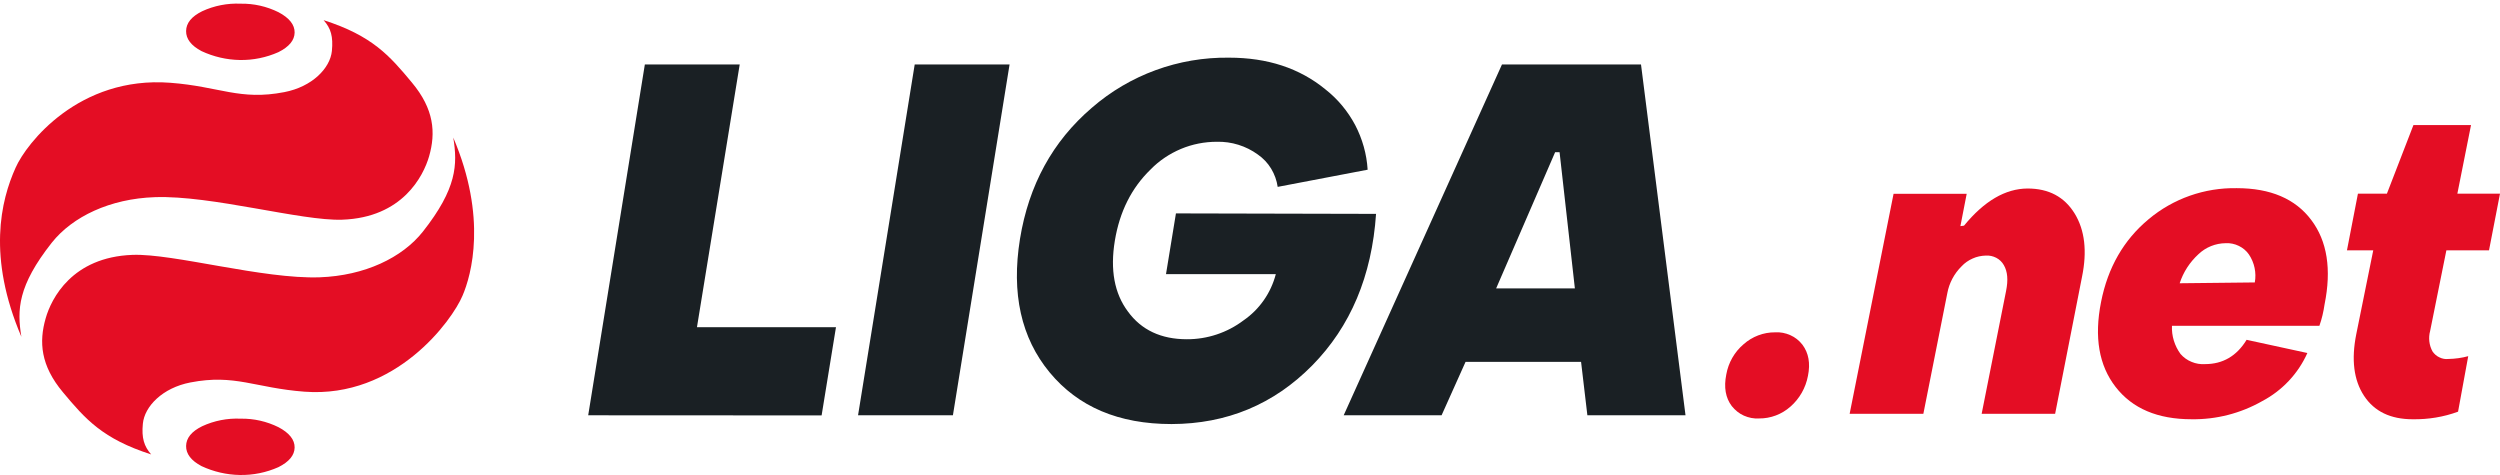 <svg xmlns="http://www.w3.org/2000/svg" width="200" height="38" viewBox="0 0 200 38" fill="none"><path d="M1.71 26.942C1.355 24.783 1.42 22.867 4.14 19.418C5.803 17.324 8.803 15.894 12.392 15.773C16.925 15.614 24.102 17.689 27.373 17.576C32.205 17.408 33.869 14.081 34.327 12.511C34.869 10.623 34.738 8.734 32.944 6.594C31.159 4.444 29.766 2.855 25.887 1.612C26.476 2.267 26.663 2.93 26.551 4.08C26.411 5.463 24.972 6.94 22.747 7.37C19.177 8.062 17.579 6.921 13.626 6.622C6.308 6.061 2.112 11.464 1.252 13.408C0.056 16.053 -1.019 20.558 1.71 26.942Z" fill="#E40D24"></path><path d="M36.261 11.006C36.616 13.165 36.551 15.081 33.831 18.53C32.177 20.624 29.167 22.054 25.579 22.184C21.046 22.343 13.868 20.268 10.597 20.39C5.766 20.567 4.102 23.886 3.653 25.465C3.111 27.353 3.242 29.241 5.037 31.382C6.831 33.531 8.214 35.111 12.093 36.354C11.523 35.7 11.317 35.036 11.429 33.896C11.56 32.513 12.999 31.026 15.233 30.596C18.803 29.905 20.401 31.036 24.354 31.335C31.672 31.886 36.186 25.605 36.999 23.661C37.719 21.998 38.99 17.399 36.261 11.006Z" fill="#E40D24"></path><path d="M19.252 33.494C18.187 33.447 17.131 33.653 16.168 34.101C15.318 34.522 14.897 35.045 14.888 35.681C14.879 36.307 15.29 36.849 16.122 37.289C17.084 37.737 18.122 37.98 19.187 37.999C20.252 38.018 21.299 37.803 22.271 37.373C23.131 36.943 23.561 36.419 23.57 35.802C23.579 35.186 23.15 34.634 22.28 34.176C21.337 33.709 20.299 33.475 19.252 33.494Z" fill="#E40D24"></path><path d="M19.252 0.295C18.187 0.248 17.131 0.453 16.168 0.902C15.318 1.323 14.897 1.846 14.888 2.482C14.879 3.108 15.29 3.65 16.122 4.089C17.084 4.538 18.122 4.781 19.187 4.8C20.252 4.818 21.299 4.603 22.271 4.173C23.131 3.744 23.561 3.22 23.57 2.603C23.579 1.986 23.15 1.435 22.28 0.977C21.337 0.51 20.299 0.276 19.252 0.295Z" fill="#E40D24"></path><path d="M47.056 33.223L51.588 5.155H59.177L55.757 26.176H66.878L65.729 33.233L47.056 33.223Z" fill="#1A2024"></path><path d="M68.644 33.223L73.177 5.155H80.766L76.233 33.223H68.644Z" fill="#1A2024"></path><path d="M93.72 33.924C89.495 33.924 86.252 32.55 83.972 29.793C81.692 27.036 80.897 23.475 81.598 19.119C82.299 14.81 84.206 11.315 87.336 8.632C90.374 5.987 94.29 4.557 98.327 4.613C101.402 4.613 103.963 5.454 106.028 7.146C107.019 7.922 107.822 8.894 108.411 9.997C108.991 11.109 109.336 12.324 109.411 13.576L102.215 14.95C102.14 14.436 101.963 13.941 101.692 13.492C101.421 13.044 101.056 12.66 100.626 12.361C99.673 11.67 98.523 11.315 97.355 11.342C96.365 11.342 95.392 11.53 94.477 11.913C93.57 12.296 92.738 12.847 92.047 13.558C90.523 15.034 89.57 16.932 89.187 19.259C88.804 21.587 89.15 23.475 90.234 24.923C91.308 26.4 92.888 27.139 94.944 27.139C96.579 27.148 98.178 26.615 99.477 25.634C100.757 24.755 101.673 23.437 102.065 21.932H93.28L94.075 17.072L110.084 17.11C109.748 22.073 108.047 26.12 104.972 29.241C101.907 32.345 98.15 33.915 93.72 33.924Z" fill="#1A2024"></path><path d="M107.495 33.223L120.159 5.155H131.28L134.841 33.223H126.99L126.486 28.952H117.243L115.327 33.223H107.495ZM119.691 23.073H125.99L124.766 12.175H124.411L119.691 23.073Z" fill="#1A2024"></path><path d="M140.728 33.476C140.308 33.504 139.897 33.42 139.513 33.252C139.13 33.083 138.803 32.812 138.541 32.485C138.046 31.831 137.897 30.99 138.102 29.962C138.27 29.017 138.756 28.158 139.485 27.541C140.177 26.924 141.084 26.578 142.009 26.587C142.429 26.559 142.841 26.643 143.224 26.812C143.607 26.98 143.934 27.242 144.196 27.578C144.691 28.242 144.841 29.074 144.635 30.074C144.457 31.027 143.962 31.896 143.233 32.532C142.551 33.139 141.654 33.485 140.728 33.476Z" fill="#E40D24"></path><path d="M147.972 33.102L151.486 15.502H157.336L156.832 18.091L157.121 18.053C158.738 16.081 160.43 15.09 162.205 15.081C163.897 15.081 165.149 15.745 165.972 17.081C166.785 18.409 166.981 20.1 166.561 22.147L164.411 33.102H158.533L160.486 23.278C160.663 22.399 160.607 21.727 160.308 21.212C160.168 20.96 159.953 20.755 159.701 20.624C159.448 20.493 159.159 20.427 158.869 20.446C158.505 20.455 158.14 20.53 157.813 20.68C157.476 20.829 157.177 21.035 156.925 21.306C156.336 21.886 155.934 22.642 155.785 23.456L153.869 33.102H147.972Z" fill="#E40D24"></path><path d="M175.328 33.54C172.608 33.54 170.589 32.68 169.253 30.961C167.916 29.241 167.524 26.979 168.085 24.156C168.627 21.408 169.888 19.203 171.888 17.539C173.86 15.884 176.365 15.006 178.944 15.053C181.636 15.053 183.627 15.903 184.898 17.595C186.178 19.287 186.533 21.549 185.963 24.362C185.879 24.941 185.748 25.512 185.552 26.063H173.757C173.72 26.867 173.963 27.661 174.44 28.316C174.683 28.596 174.982 28.811 175.328 28.951C175.664 29.091 176.038 29.157 176.402 29.129C177.823 29.129 178.935 28.484 179.729 27.185L184.589 28.241C183.851 29.895 182.571 31.25 180.972 32.092C179.243 33.073 177.3 33.568 175.328 33.54ZM174.374 22.661L180.384 22.595C180.524 21.82 180.356 21.016 179.916 20.361C179.711 20.062 179.43 19.829 179.103 19.67C178.776 19.511 178.421 19.436 178.057 19.455C177.243 19.464 176.468 19.773 175.879 20.333C175.187 20.969 174.664 21.764 174.374 22.661Z" fill="#E40D24"></path><path d="M193.019 33.541C191.243 33.541 189.944 32.915 189.121 31.662C188.299 30.41 188.093 28.765 188.505 26.718L189.86 20.026H187.757L188.635 15.492H190.953L193.075 10.006H197.682L196.589 15.492H200L199.121 20.026H195.71L194.411 26.475C194.262 27.026 194.327 27.615 194.598 28.11C194.738 28.316 194.925 28.484 195.15 28.587C195.374 28.699 195.617 28.746 195.86 28.718C196.402 28.709 196.944 28.634 197.458 28.494L196.645 32.933C195.486 33.363 194.252 33.559 193.019 33.541Z" fill="#E40D24"></path></svg>